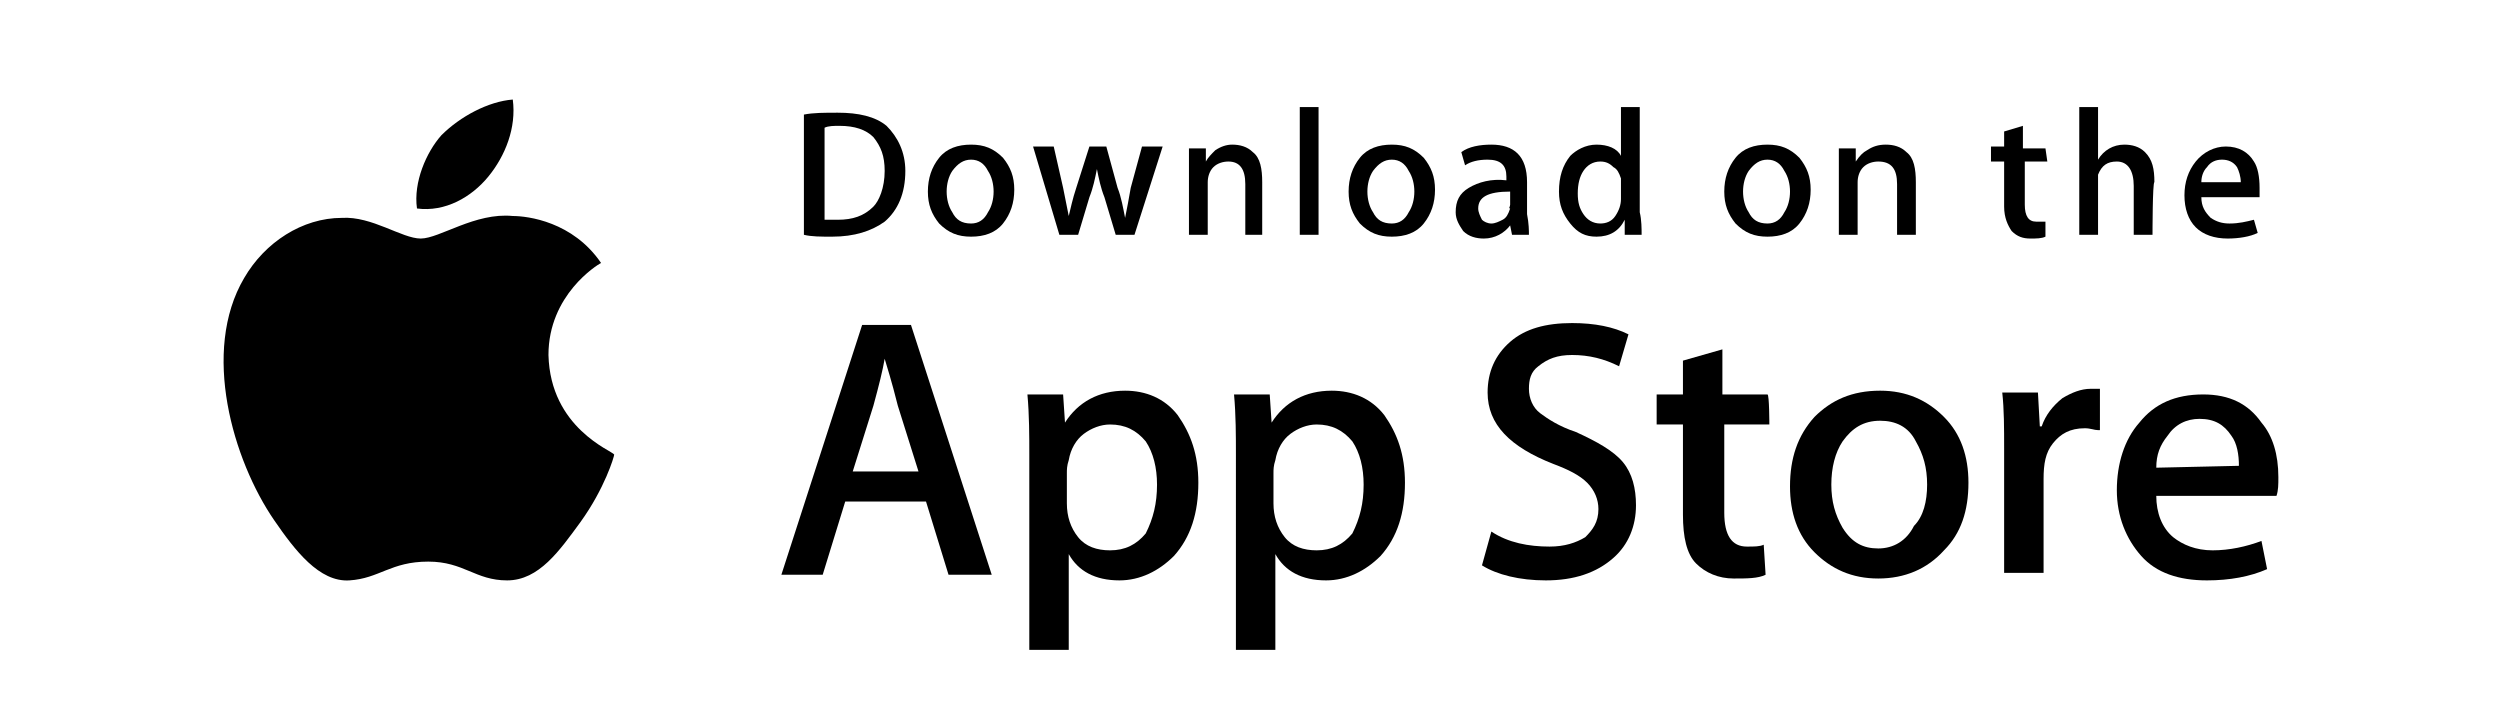 <svg xmlns="http://www.w3.org/2000/svg" xmlns:xlink="http://www.w3.org/1999/xlink" id="Layer_1" x="0px" y="0px" viewBox="0 0 133.1 38.2" style="enable-background:new 0 0 133.1 38.2;" xml:space="preserve"><style type="text/css">			.st0{clip-path:url(#SVGID_00000163031364376764660520000004467600031740770185_);fill:url(#SVGID_00000167360187983383978030000015129071578743200157_);}			.st1{clip-path:url(#SVGID_00000183239578548370484520000001650037061648129214_);fill:url(#SVGID_00000031926511490928740030000004148566690779644862_);}			.st2{clip-path:url(#SVGID_00000127736169751536244580000003238033265736269245_);fill:url(#SVGID_00000140006887794546843220000018289934397825985469_);}			.st3{clip-path:url(#SVGID_00000013892788247168881980000007423344270690175874_);fill:url(#SVGID_00000026848823851799642280000005801849598914085054_);}</style><g>	<g>		<path d="M29.2,18.9c0-3.2,2.6-4.8,2.8-4.9c-1.5-2.2-3.9-2.5-4.7-2.5c-2-0.2-3.9,1.2-4.9,1.2c-1,0-2.6-1.2-4.2-1.1    c-2.1,0-4.1,1.3-5.2,3.2c-2.3,3.9-0.6,9.7,1.6,12.9c1.1,1.6,2.4,3.3,4,3.2c1.6-0.1,2.2-1,4.2-1c1.9,0,2.5,1,4.2,1    c1.7,0,2.8-1.6,3.9-3.1c1.3-1.8,1.8-3.5,1.8-3.6C32.6,24,29.3,22.8,29.2,18.9z"></path>		<path d="M26,9.4c0.9-1.1,1.5-2.6,1.3-4.1c-1.3,0.1-2.8,0.9-3.8,1.9c-0.8,0.9-1.5,2.5-1.3,3.9C23.7,11.3,25.1,10.5,26,9.4z"></path>	</g></g><g>	<path d="M52.8,30.6h-2.3l-1.2-3.9h-4.3l-1.2,3.9h-2.2l4.3-13.3h2.6L52.8,30.6z M48.9,25.1l-1.1-3.5c-0.1-0.4-0.3-1.2-0.7-2.5h0   c-0.1,0.6-0.3,1.4-0.6,2.5l-1.1,3.5L48.9,25.1L48.9,25.1z"></path>	<path d="M63.8,25.7c0,1.6-0.4,2.9-1.3,3.9c-0.8,0.8-1.8,1.3-2.9,1.3c-1.3,0-2.2-0.5-2.7-1.4h0v5.1h-2.1V24.2c0-1,0-2.1-0.1-3.2h1.9   l0.1,1.5h0c0.7-1.1,1.8-1.7,3.2-1.7c1.1,0,2.1,0.4,2.8,1.3C63.4,23.1,63.8,24.2,63.8,25.7z M61.6,25.8c0-0.9-0.2-1.7-0.6-2.3   c-0.5-0.6-1.1-0.9-1.9-0.9c-0.5,0-1,0.2-1.4,0.5c-0.4,0.3-0.7,0.8-0.8,1.4c-0.1,0.3-0.1,0.5-0.1,0.7v1.6c0,0.7,0.2,1.3,0.6,1.8   s1,0.7,1.7,0.7c0.8,0,1.4-0.3,1.9-0.9C61.4,27.6,61.6,26.8,61.6,25.8z"></path>	<path d="M74.8,25.7c0,1.6-0.4,2.9-1.3,3.9c-0.8,0.8-1.8,1.3-2.9,1.3c-1.3,0-2.2-0.5-2.7-1.4h0v5.1h-2.1V24.2c0-1,0-2.1-0.1-3.2h1.9   l0.1,1.5h0c0.7-1.1,1.8-1.7,3.2-1.7c1.1,0,2.1,0.4,2.8,1.3C74.4,23.1,74.8,24.2,74.8,25.7z M72.6,25.8c0-0.9-0.2-1.7-0.6-2.3   c-0.5-0.6-1.1-0.9-1.9-0.9c-0.5,0-1,0.2-1.4,0.5c-0.4,0.3-0.7,0.8-0.8,1.4c-0.1,0.3-0.1,0.5-0.1,0.7v1.6c0,0.7,0.2,1.3,0.6,1.8   c0.4,0.5,1,0.7,1.7,0.7c0.8,0,1.4-0.3,1.9-0.9C72.4,27.6,72.6,26.8,72.6,25.8z"></path>	<path d="M87.1,26.9c0,1.1-0.4,2.1-1.2,2.8c-0.9,0.8-2.1,1.2-3.6,1.2c-1.4,0-2.6-0.3-3.4-0.8l0.5-1.8c0.9,0.6,2,0.8,3.1,0.8   c0.8,0,1.4-0.2,1.9-0.5c0.4-0.4,0.7-0.8,0.7-1.5c0-0.5-0.2-1-0.6-1.4c-0.4-0.4-1-0.7-1.8-1c-2.3-0.9-3.5-2.1-3.5-3.8   c0-1.1,0.4-2,1.2-2.7c0.8-0.7,1.9-1,3.3-1c1.2,0,2.2,0.2,3,0.6l-0.5,1.7c-0.8-0.4-1.6-0.6-2.5-0.6c-0.8,0-1.3,0.2-1.8,0.6   c-0.4,0.3-0.5,0.7-0.5,1.2c0,0.5,0.2,1,0.6,1.3c0.4,0.3,1,0.7,1.9,1c1.1,0.5,2,1,2.5,1.6C86.9,25.2,87.1,26,87.1,26.9z"></path>	<path d="M94.2,22.6h-2.4v4.7c0,1.2,0.4,1.8,1.2,1.8c0.4,0,0.7,0,0.9-0.1l0.1,1.6c-0.4,0.2-1,0.2-1.7,0.2c-0.8,0-1.5-0.3-2-0.8   c-0.5-0.5-0.7-1.4-0.7-2.6v-4.8h-1.4V21h1.4v-1.8l2.1-0.6V21h2.4C94.2,21,94.2,22.6,94.2,22.6z"></path>	<path d="M104.8,25.7c0,1.5-0.4,2.7-1.3,3.6c-0.9,1-2.1,1.5-3.5,1.5c-1.4,0-2.5-0.5-3.4-1.4s-1.3-2.1-1.3-3.5c0-1.5,0.4-2.7,1.3-3.7   c0.9-0.9,2-1.4,3.5-1.4c1.4,0,2.5,0.5,3.4,1.4C104.4,23.1,104.8,24.3,104.8,25.7z M102.6,25.8c0-0.9-0.2-1.6-0.6-2.3   c-0.4-0.8-1.1-1.1-1.9-1.1c-0.9,0-1.5,0.4-2,1.1c-0.4,0.6-0.6,1.4-0.6,2.3c0,0.9,0.2,1.6,0.6,2.3c0.5,0.8,1.1,1.1,1.9,1.1   c0.8,0,1.5-0.4,1.9-1.2C102.4,27.5,102.6,26.7,102.6,25.8z"></path>	<path d="M111.7,22.9c-0.2,0-0.4-0.1-0.7-0.1c-0.8,0-1.3,0.3-1.7,0.8c-0.4,0.5-0.5,1.1-0.5,1.9v5h-2.1l0-6.6c0-1.1,0-2.1-0.1-3h1.9   l0.1,1.8h0.1c0.2-0.6,0.6-1.1,1.1-1.5c0.5-0.3,1-0.5,1.5-0.5c0.2,0,0.4,0,0.5,0V22.9z"></path>	<path d="M121.3,25.4c0,0.4,0,0.7-0.1,1h-6.4c0,0.9,0.3,1.7,0.9,2.2c0.5,0.4,1.2,0.7,2.1,0.7c0.9,0,1.8-0.2,2.6-0.5l0.3,1.5   c-0.9,0.4-2,0.6-3.2,0.6c-1.5,0-2.7-0.4-3.5-1.3c-0.8-0.9-1.3-2.1-1.3-3.5c0-1.4,0.4-2.7,1.2-3.6c0.8-1,1.9-1.5,3.4-1.5   c1.4,0,2.4,0.5,3.1,1.5C121,23.2,121.3,24.2,121.3,25.4z M119.2,24.8c0-0.6-0.1-1.2-0.4-1.6c-0.4-0.6-0.9-0.9-1.7-0.9   c-0.7,0-1.3,0.3-1.7,0.9c-0.4,0.5-0.6,1-0.6,1.7L119.2,24.8L119.2,24.8L119.2,24.8z"></path></g><g>	<g>		<path d="M48.2,9.1c0,1.2-0.4,2.1-1.1,2.7c-0.7,0.5-1.6,0.8-2.8,0.8c-0.6,0-1.1,0-1.5-0.1V6.1C43.3,6,43.9,6,44.6,6    c1.1,0,2,0.2,2.6,0.7C47.8,7.3,48.2,8.1,48.2,9.1z M47.1,9.1c0-0.8-0.2-1.3-0.6-1.8c-0.4-0.4-1-0.6-1.8-0.6c-0.3,0-0.6,0-0.8,0.1    v4.9c0.1,0,0.4,0,0.7,0c0.8,0,1.4-0.2,1.9-0.7C46.8,10.7,47.1,10,47.1,9.1z"></path>		<path d="M54,10.1c0,0.7-0.2,1.3-0.6,1.8c-0.4,0.5-1,0.7-1.7,0.7c-0.7,0-1.2-0.2-1.7-0.7c-0.4-0.5-0.6-1-0.6-1.7    c0-0.7,0.2-1.3,0.6-1.8s1-0.7,1.7-0.7c0.7,0,1.2,0.2,1.7,0.7C53.8,8.9,54,9.4,54,10.1z M52.9,10.2c0-0.4-0.1-0.8-0.3-1.1    c-0.2-0.4-0.5-0.6-0.9-0.6c-0.4,0-0.7,0.2-1,0.6c-0.2,0.3-0.3,0.7-0.3,1.1c0,0.4,0.1,0.8,0.3,1.1c0.2,0.4,0.5,0.6,1,0.6    c0.4,0,0.7-0.2,0.9-0.6C52.8,11,52.9,10.6,52.9,10.2z"></path>		<path d="M61.9,7.8l-1.5,4.7h-1l-0.6-2c-0.2-0.5-0.3-1-0.4-1.5h0c-0.1,0.5-0.2,1-0.4,1.5l-0.6,2h-1L55,7.8h1.1l0.5,2.2    c0.1,0.5,0.2,1,0.3,1.5h0c0.1-0.4,0.2-0.9,0.4-1.5l0.7-2.2h0.9l0.6,2.2c0.2,0.5,0.3,1.1,0.4,1.6h0c0.1-0.5,0.2-1,0.3-1.6l0.6-2.2    L61.9,7.8L61.9,7.8z"></path>		<path d="M67.3,12.5h-1V9.8c0-0.8-0.3-1.2-0.9-1.2c-0.3,0-0.6,0.1-0.8,0.3c-0.2,0.2-0.3,0.5-0.3,0.8v2.8h-1V9.2c0-0.4,0-0.9,0-1.3    h0.9l0,0.7h0c0.1-0.2,0.3-0.4,0.5-0.6c0.3-0.2,0.6-0.3,0.9-0.3c0.4,0,0.8,0.1,1.1,0.4c0.4,0.3,0.5,0.9,0.5,1.6V12.5z"></path>		<path d="M70.2,12.5h-1V5.7h1V12.5z"></path>		<path d="M76.4,10.1c0,0.7-0.2,1.3-0.6,1.8c-0.4,0.5-1,0.7-1.7,0.7c-0.7,0-1.2-0.2-1.7-0.7c-0.4-0.5-0.6-1-0.6-1.7    c0-0.7,0.2-1.3,0.6-1.8s1-0.7,1.7-0.7c0.7,0,1.2,0.2,1.7,0.7C76.2,8.9,76.4,9.4,76.4,10.1z M75.3,10.2c0-0.4-0.1-0.8-0.3-1.1    c-0.2-0.4-0.5-0.6-0.9-0.6c-0.4,0-0.7,0.2-1,0.6c-0.2,0.3-0.3,0.7-0.3,1.1c0,0.4,0.1,0.8,0.3,1.1c0.2,0.4,0.5,0.6,1,0.6    c0.4,0,0.7-0.2,0.9-0.6C75.2,11,75.3,10.6,75.3,10.2z"></path>		<path d="M81.4,12.5h-0.9L80.4,12h0c-0.3,0.4-0.8,0.7-1.4,0.7c-0.4,0-0.8-0.1-1.1-0.4c-0.2-0.3-0.4-0.6-0.4-1c0-0.6,0.2-1,0.7-1.3    c0.5-0.3,1.2-0.5,2-0.4V9.4c0-0.6-0.3-0.9-1-0.9c-0.5,0-0.9,0.1-1.2,0.3l-0.2-0.7c0.4-0.3,1-0.4,1.6-0.4c1.2,0,1.9,0.6,1.9,2v1.7    C81.4,11.9,81.4,12.3,81.4,12.5z M80.4,10.9v-0.7c-1.2,0-1.7,0.3-1.7,0.9c0,0.2,0.1,0.4,0.2,0.6c0.1,0.1,0.3,0.2,0.5,0.2    c0.2,0,0.4-0.1,0.6-0.2c0.2-0.1,0.3-0.3,0.4-0.6C80.3,11.1,80.4,11,80.4,10.9z"></path>		<path d="M87.4,12.5h-0.9l0-0.8h0c-0.3,0.6-0.8,0.9-1.5,0.9c-0.6,0-1-0.2-1.4-0.7s-0.6-1-0.6-1.7c0-0.8,0.2-1.4,0.6-1.9    C83.9,8,84.4,7.7,85,7.7c0.6,0,1.1,0.2,1.3,0.6h0V5.7h1v5.6C87.4,11.7,87.4,12.2,87.4,12.5z M86.3,10.6V9.8c0-0.1,0-0.2,0-0.3    c-0.1-0.3-0.2-0.5-0.4-0.6c-0.2-0.2-0.4-0.3-0.7-0.3c-0.4,0-0.7,0.2-0.9,0.5c-0.2,0.3-0.3,0.7-0.3,1.2c0,0.5,0.1,0.8,0.3,1.1    c0.2,0.3,0.5,0.5,0.9,0.5c0.3,0,0.6-0.1,0.8-0.4C86.2,11.2,86.3,10.9,86.3,10.6z"></path>		<path d="M96.4,10.1c0,0.7-0.2,1.3-0.6,1.8c-0.4,0.5-1,0.7-1.7,0.7c-0.7,0-1.2-0.2-1.7-0.7c-0.4-0.5-0.6-1-0.6-1.7    c0-0.7,0.2-1.3,0.6-1.8s1-0.7,1.7-0.7c0.7,0,1.2,0.2,1.7,0.7C96.2,8.9,96.4,9.4,96.4,10.1z M95.3,10.2c0-0.4-0.1-0.8-0.3-1.1    c-0.2-0.4-0.5-0.6-0.9-0.6c-0.4,0-0.7,0.2-1,0.6c-0.2,0.3-0.3,0.7-0.3,1.1c0,0.4,0.1,0.8,0.3,1.1c0.2,0.4,0.5,0.6,1,0.6    c0.4,0,0.7-0.2,0.9-0.6C95.2,11,95.3,10.6,95.3,10.2z"></path>		<path d="M102,12.5h-1V9.8c0-0.8-0.3-1.2-1-1.2c-0.3,0-0.6,0.1-0.8,0.3c-0.2,0.2-0.3,0.5-0.3,0.8v2.8h-1V9.2c0-0.4,0-0.9,0-1.3h0.9    l0,0.7h0C99,8.3,99.2,8.1,99.4,8c0.3-0.2,0.6-0.3,1-0.3c0.4,0,0.8,0.1,1.1,0.4c0.4,0.3,0.5,0.9,0.5,1.6V12.5z"></path>		<path d="M109,8.6h-1.2v2.3c0,0.6,0.2,0.9,0.6,0.9c0.2,0,0.3,0,0.5,0l0,0.8c-0.2,0.1-0.5,0.1-0.8,0.1c-0.4,0-0.7-0.1-1-0.4    c-0.2-0.3-0.4-0.7-0.4-1.3V8.6h-0.7V7.8h0.7V7l1-0.3v1.2h1.2L109,8.6C109,8.6,109,8.6,109,8.6z"></path>		<path d="M114.6,12.5h-1V9.9c0-0.8-0.3-1.3-0.9-1.3c-0.5,0-0.8,0.2-1,0.7c0,0.1,0,0.2,0,0.4v2.8h-1V5.7h1v2.8h0    c0.3-0.5,0.8-0.8,1.4-0.8c0.4,0,0.8,0.1,1.1,0.4c0.4,0.4,0.5,0.9,0.5,1.6C114.6,9.7,114.6,12.5,114.6,12.5z"></path>		<path d="M120.3,10c0,0.2,0,0.3,0,0.5h-3.1c0,0.5,0.2,0.8,0.5,1.1c0.3,0.2,0.6,0.3,1,0.3c0.5,0,0.9-0.1,1.3-0.2l0.2,0.7    c-0.4,0.2-1,0.3-1.6,0.3c-0.7,0-1.3-0.2-1.7-0.6c-0.4-0.4-0.6-1-0.6-1.7c0-0.7,0.2-1.3,0.6-1.8c0.4-0.5,1-0.8,1.6-0.8    c0.7,0,1.2,0.3,1.5,0.8C120.2,8.9,120.3,9.4,120.3,10z M119.3,9.7c0-0.3-0.1-0.6-0.2-0.8c-0.2-0.3-0.5-0.4-0.8-0.4    c-0.3,0-0.6,0.1-0.8,0.4c-0.2,0.2-0.3,0.5-0.3,0.8C117.1,9.7,119.3,9.7,119.3,9.7z"></path>	</g></g></svg>